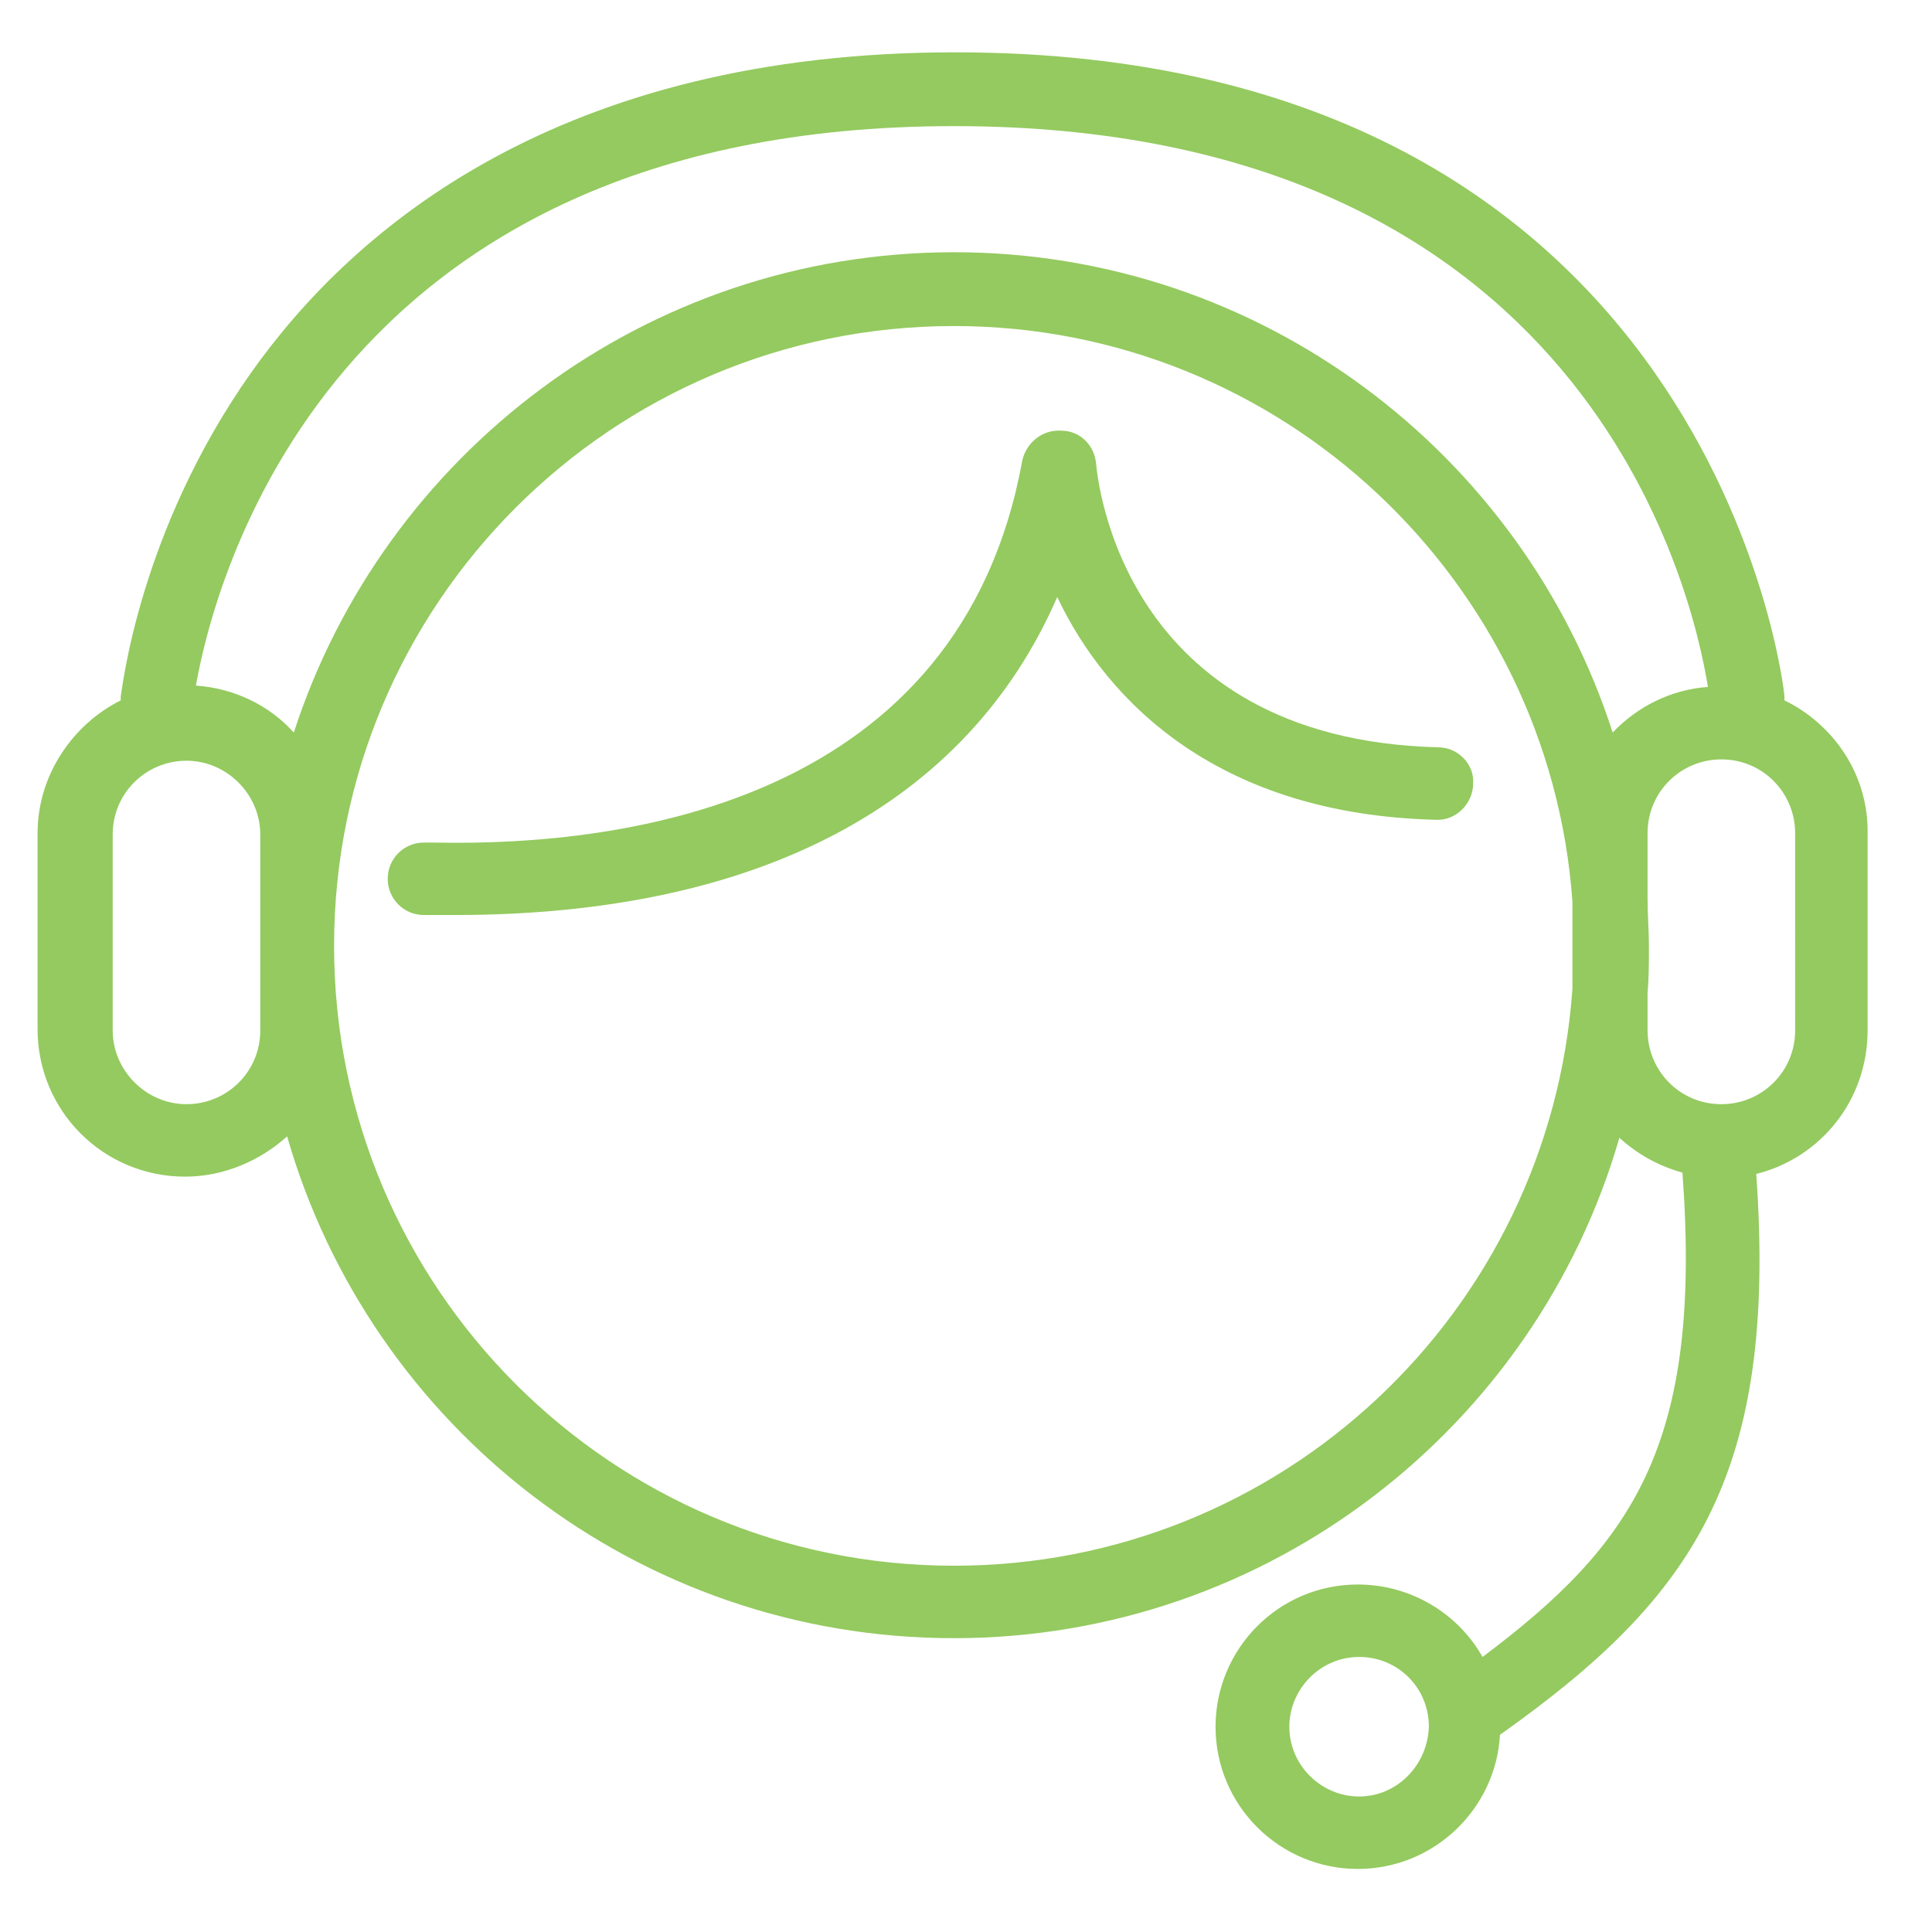 <?xml version="1.0" encoding="UTF-8"?> <!-- Generator: Adobe Illustrator 23.0.6, SVG Export Plug-In . SVG Version: 6.00 Build 0) --> <svg xmlns="http://www.w3.org/2000/svg" xmlns:xlink="http://www.w3.org/1999/xlink" x="0px" y="0px" viewBox="0 0 144 144" style="enable-background:new 0 0 144 144;" xml:space="preserve"> <style type="text/css"> .st0{display:none;} .st1{display:inline;} .st2{fill:#959696;} .st3{fill-rule:evenodd;clip-rule:evenodd;fill:none;stroke:#C41426;stroke-width:5;stroke-miterlimit:10;} .st4{fill:none;stroke:#52B8DD;stroke-width:5;stroke-miterlimit:10;} .st5{fill:none;stroke:#52B8DD;stroke-width:5;stroke-linecap:round;stroke-linejoin:round;stroke-miterlimit:10;} .st6{fill:none;stroke:#FF9015;stroke-width:5;stroke-linecap:round;stroke-linejoin:round;stroke-miterlimit:10;} .st7{fill:none;stroke:#8ABD5A;stroke-width:5;stroke-linejoin:round;stroke-miterlimit:10;} .st8{fill:none;stroke:#8ABD5A;stroke-width:5;stroke-linecap:round;stroke-miterlimit:10;} .st9{fill:none;stroke:#8ABD5A;stroke-width:5;stroke-miterlimit:10;} .st10{fill:none;stroke:#592E2C;stroke-width:5;stroke-miterlimit:10;} .st11{fill:none;stroke:#592E2C;stroke-width:4;stroke-miterlimit:10;} .st12{fill:#592E2C;} .st13{display:inline;fill:none;stroke:#F4C951;stroke-width:5;stroke-miterlimit:6;} .st14{display:inline;fill:none;stroke:#F4C951;stroke-width:4;stroke-linecap:round;stroke-miterlimit:6;} .st15{display:inline;fill:none;stroke:#959696;stroke-width:5;stroke-miterlimit:10;} .st16{display:inline;fill:#8ABD5A;} .st17{fill-rule:evenodd;clip-rule:evenodd;fill:none;stroke:#959696;stroke-width:5;stroke-miterlimit:10;} .st18{display:inline;fill:none;stroke:#8ABD5A;stroke-width:5;stroke-miterlimit:10;} .st19{display:inline;fill:#818181;stroke:#818181;stroke-miterlimit:10;} .st20{display:inline;fill:#81BC42;stroke:#81BC42;stroke-miterlimit:10;} .st21{display:inline;fill:none;stroke:#8ABD5A;stroke-width:5;} .st22{display:inline;fill:none;stroke:#8ABD5A;stroke-width:5;stroke-linecap:round;stroke-linejoin:round;} .st23{display:inline;fill:none;stroke:#8ABD5A;stroke-width:4;} .st24{display:inline;fill:none;stroke:#8ABD5A;stroke-width:4;stroke-linecap:round;} .st25{display:inline;fill:none;stroke:#8ABD5A;stroke-width:3.958;} .st26{clip-path:url(#SVGID_2_);fill:none;stroke:#000000;stroke-width:4;stroke-linecap:round;stroke-linejoin:round;stroke-miterlimit:10;} .st27{display:inline;fill:none;stroke:#000000;stroke-width:5;stroke-linecap:round;stroke-linejoin:round;stroke-miterlimit:10;} .st28{display:inline;fill:none;} .st29{display:inline;fill:#3983B5;} .st30{display:inline;fill:#FFFFFF;stroke:#000000;stroke-width:4;stroke-linecap:round;stroke-linejoin:round;stroke-miterlimit:10;} .st31{display:inline;fill:#FFFFFF;stroke:#000000;stroke-width:2;stroke-linecap:round;stroke-linejoin:round;stroke-miterlimit:10;} .st32{display:inline;fill:none;stroke:#092F72;stroke-width:5;stroke-linecap:round;stroke-linejoin:round;stroke-miterlimit:10;} .st33{display:inline;fill:none;stroke:#092F72;stroke-width:4;stroke-miterlimit:10;} .st34{display:inline;fill:none;stroke:#092F72;stroke-width:5;stroke-miterlimit:10;} .st35{display:inline;fill:#092F72;stroke:#092F72;stroke-miterlimit:10;} .st36{display:inline;fill:#FFFFFF;stroke:#092F72;stroke-width:3;stroke-miterlimit:10;} .st37{display:inline;fill:none;stroke:#092F72;stroke-width:5;stroke-linecap:round;stroke-miterlimit:10;} .st38{display:inline;fill:none;stroke:#092F72;stroke-width:3;stroke-linecap:round;stroke-miterlimit:10;} .st39{display:inline;fill:none;stroke:#8ABD5A;stroke-width:5;stroke-linecap:round;stroke-miterlimit:10;} .st40{display:inline;fill:none;stroke:#8ABD5A;stroke-miterlimit:10;} .st41{display:inline;fill:none;stroke:#8ABD5A;stroke-width:3;stroke-linecap:round;stroke-miterlimit:10;} .st42{display:inline;fill:none;stroke:#99CC66;stroke-width:5;} .st43{display:inline;fill:none;stroke:#99CC67;stroke-width:5;stroke-linecap:round;} .st44{display:inline;fill:none;stroke:#99CC67;stroke-width:4;} .st45{display:inline;fill-rule:evenodd;clip-rule:evenodd;fill:#99CC67;} .st46{display:inline;fill:none;stroke:#99CC67;} .st47{display:inline;fill:none;stroke:#99CC67;stroke-width:3;stroke-linecap:round;} .st48{display:inline;fill:none;stroke:#99CC67;stroke-width:3;stroke-linecap:round;stroke-linejoin:round;} .st49{fill:#99CC66;} .st50{display:inline;fill:none;stroke:#EA1881;stroke-width:5;stroke-linecap:round;stroke-miterlimit:10;} .st51{display:inline;fill:none;stroke:#EA1881;stroke-width:5;stroke-linecap:square;stroke-miterlimit:10;} .st52{display:inline;fill:#EA1881;} .st53{display:inline;fill:none;stroke:#EA1881;stroke-width:7;stroke-linecap:round;stroke-miterlimit:10;} .st54{display:inline;fill:none;stroke:#EA1881;stroke-width:10;stroke-linecap:round;stroke-miterlimit:10;} .st55{display:inline;fill:none;stroke:#EA1881;stroke-width:11;stroke-linecap:round;stroke-miterlimit:10;} .st56{fill:none;stroke:#422714;stroke-width:2;stroke-linecap:round;stroke-miterlimit:10;} .st57{fill:#422714;} .st58{fill:#FFFFFF;} .st59{display:inline;fill:none;stroke:#422714;stroke-width:5;stroke-linecap:square;stroke-miterlimit:10;} .st60{display:inline;fill:none;stroke:#9A9C9F;stroke-width:5;stroke-linecap:round;stroke-miterlimit:10;} .st61{fill:#9A9C9F;} .st62{fill:none;stroke:#FDD900;stroke-width:5;stroke-miterlimit:10;} .st63{fill:#FDD900;} .st64{display:inline;fill:none;stroke:#9A9C9F;stroke-width:5;stroke-miterlimit:10;} .st65{display:inline;fill:none;stroke:#C31426;stroke-miterlimit:10;} .st66{display:inline;fill:none;stroke:#C31426;stroke-width:5;stroke-miterlimit:10;} .st67{display:inline;fill:#9A9C9F;stroke:#FFFFFF;stroke-miterlimit:10;} .st68{display:inline;fill:none;stroke:#959696;stroke-width:2;stroke-miterlimit:10;} .st69{display:inline;fill:#818181;stroke:#959696;stroke-width:2;stroke-miterlimit:10;} .st70{display:inline;fill:#818181;stroke:#808184;stroke-miterlimit:10;} .st71{display:inline;fill:none;stroke:#94CA60;stroke-width:5;stroke-linejoin:round;stroke-miterlimit:10;} .st72{display:inline;fill:none;stroke:#94CA60;stroke-width:5;stroke-miterlimit:10;} .st73{display:inline;fill-rule:evenodd;clip-rule:evenodd;fill:none;stroke:#94CA60;stroke-width:5;stroke-miterlimit:10;} .st74{fill:none;stroke:#94CA60;stroke-width:5;stroke-linecap:round;stroke-linejoin:round;stroke-miterlimit:10;} .st75{display:inline;fill:none;stroke:#94CA5F;stroke-width:4;stroke-miterlimit:10;} .st76{display:inline;fill:none;stroke:#94CA5F;stroke-width:4;stroke-linecap:round;stroke-miterlimit:10;} .st77{display:inline;fill:none;stroke:#94CA5F;stroke-width:3;stroke-miterlimit:10;} .st78{fill:none;stroke:#94CA60;stroke-width:5;stroke-linejoin:round;stroke-miterlimit:10;} .st79{display:inline;fill:none;stroke:#94CA60;stroke-width:5;stroke-linecap:round;stroke-linejoin:round;stroke-miterlimit:10;} .st80{display:inline;fill:none;stroke:#94CA5F;stroke-width:5;stroke-linecap:round;stroke-miterlimit:10;} .st81{fill:none;stroke:#89BD5A;stroke-linejoin:round;stroke-miterlimit:10;} .st82{display:inline;fill:none;stroke:#94CA5F;stroke-width:4;stroke-linejoin:round;stroke-miterlimit:10;} .st83{display:inline;fill:#94CA5F;} .st84{display:inline;fill:none;stroke:#94CA5F;stroke-width:5;stroke-miterlimit:10;} .st85{display:inline;fill:none;stroke:#94CA5F;stroke-width:5;stroke-linejoin:round;stroke-miterlimit:10;} .st86{fill:#52B8DD;} .st87{fill:none;} .st88{fill:#A78671;} .st89{fill:#94CA5F;} .st90{fill:#969696;} .st91{fill:#76777A;} .st92{fill:#D0CFCD;} .st93{fill:#888888;} .st94{fill:#333333;} .st95{fill:#98989A;} .st96{fill:#C41426;} .st97{fill:#FF9015;} .st98{fill:#00853F;} .st99{fill:none;stroke:#8ABD5A;stroke-miterlimit:10;} .st100{fill:#C31426;} .st101{fill-rule:evenodd;clip-rule:evenodd;fill:none;stroke:#94CA60;stroke-width:5;stroke-miterlimit:10;} .st102{fill:#94CA60;} .st103{opacity:0.9;fill:#94CA5F;} </style> <g id="Original_Icons" class="st0"> <circle class="st21" cx="68.1" cy="69" r="44.6"></circle> <path class="st22" d="M32.1,64.4c3.9,0,37.7,2,43.2-28c0,0,1.5,21,25.7,21.5"></path> <circle class="st22" cx="95.6" cy="122" r="7.2"></circle> <path class="st22" d="M15.9,82.2L15.9,82.2c-4.2,0-7.6-3.4-7.6-7.6V61.3c0-4.2,3.4-7.6,7.6-7.6h0c4.2,0,7.6,3.4,7.6,7.6v13.4 C23.5,78.8,20.1,82.2,15.9,82.2z"></path> <path class="st22" d="M120.1,82.2L120.1,82.2c-4.2,0-7.6-3.4-7.6-7.6V61.3c0-4.2,3.4-7.6,7.6-7.6h0c4.2,0,7.6,3.4,7.6,7.6v13.4 C127.7,78.8,124.3,82.2,120.1,82.2z"></path> <path class="st22" d="M14,52.3c0,0,4.3-41.5,54.1-41.5S122,52.3,122,52.3"></path> <path class="st22" d="M102.8,121.3c13.5-9.5,19.2-17,17.2-39"></path> </g> <g id="Outlined_Icons"> <g> <path class="st89" d="M107.2,55.7c-23.7-0.6-25.4-20.2-25.5-21.1c-0.1-1.4-1.2-2.5-2.6-2.5c-1.4-0.1-2.6,0.9-2.9,2.2 c-4.6,25.4-29.4,28.8-43.8,28.5c-0.3,0-0.6,0-0.8,0c-1.5,0-2.7,1.2-2.7,2.7s1.2,2.7,2.7,2.7c0.2,0,0.4,0,0.7,0c0.6,0,1.1,0,1.6,0 c22.7,0,38.2-8.3,44.9-23.7c3.8,8,12.2,16.2,28.2,16.6c1.5,0.1,2.8-1.2,2.8-2.7C109.9,57,108.7,55.7,107.2,55.7z"></path> <path class="st89" d="M133,52.2c0-0.1,0-0.2,0-0.3c0-0.5-5.3-48-61.8-48c-29.4,0-44.8,13-52.5,23.9C10.3,39.7,9.1,51.5,9,51.9 c0,0.1,0,0.2,0,0.3c-3.6,1.8-6.2,5.6-6.2,9.9v14.6c0,6.1,4.9,11,11,11c2.9,0,5.6-1.2,7.6-3c6.2,21.6,26.1,37.4,49.7,37.4 c23.5,0,43.4-15.8,49.6-37.3c1.3,1.2,2.9,2.1,4.7,2.6c1.5,20.3-3.7,27.7-14.9,36.1c-1.8-3.2-5.3-5.4-9.3-5.4 c-5.9,0-10.6,4.8-10.6,10.6c0,5.9,4.8,10.6,10.6,10.6c5.7,0,10.3-4.5,10.6-10c14.4-10.2,20.7-19.3,19.1-41.8 c4.8-1.2,8.3-5.5,8.3-10.7V62.2C139.3,57.8,136.7,54,133,52.2z M101.3,133.9c-2.8,0-5.2-2.3-5.2-5.2c0-2.8,2.3-5.2,5.2-5.2 s5.2,2.3,5.2,5.2C106.4,131.6,104.1,133.9,101.3,133.9z M71.1,9.4c47,0,55,34.4,56.2,41.8c-2.8,0.2-5.3,1.5-7.1,3.4 C113.5,33.8,94,18.8,71.1,18.8c-23,0-42.5,15.1-49.2,35.8c-1.8-2-4.4-3.3-7.3-3.5C15.9,43.8,24.2,9.4,71.1,9.4z M19.4,76.8 c0,3.1-2.5,5.5-5.5,5.5s-5.5-2.5-5.5-5.5V62.2c0-3.1,2.5-5.5,5.5-5.5s5.5,2.5,5.5,5.5V76.8z M71.1,116.7 c-25.5,0-46.2-20.7-46.2-46.2s20.7-46.2,46.2-46.2c24.4,0,44.4,19,46.1,42.9v6.5C115.5,97.8,95.5,116.7,71.1,116.7z M133.8,76.8 c0,3.1-2.5,5.5-5.5,5.5c-3.1,0-5.5-2.5-5.5-5.5V74c0.1-1.1,0.1-2.3,0.1-3.5c0-1.2-0.1-2.3-0.1-3.5v-4.9c0-3.1,2.5-5.5,5.5-5.5 c3.1,0,5.5,2.5,5.5,5.5V76.8z"></path> </g> </g> </svg> 